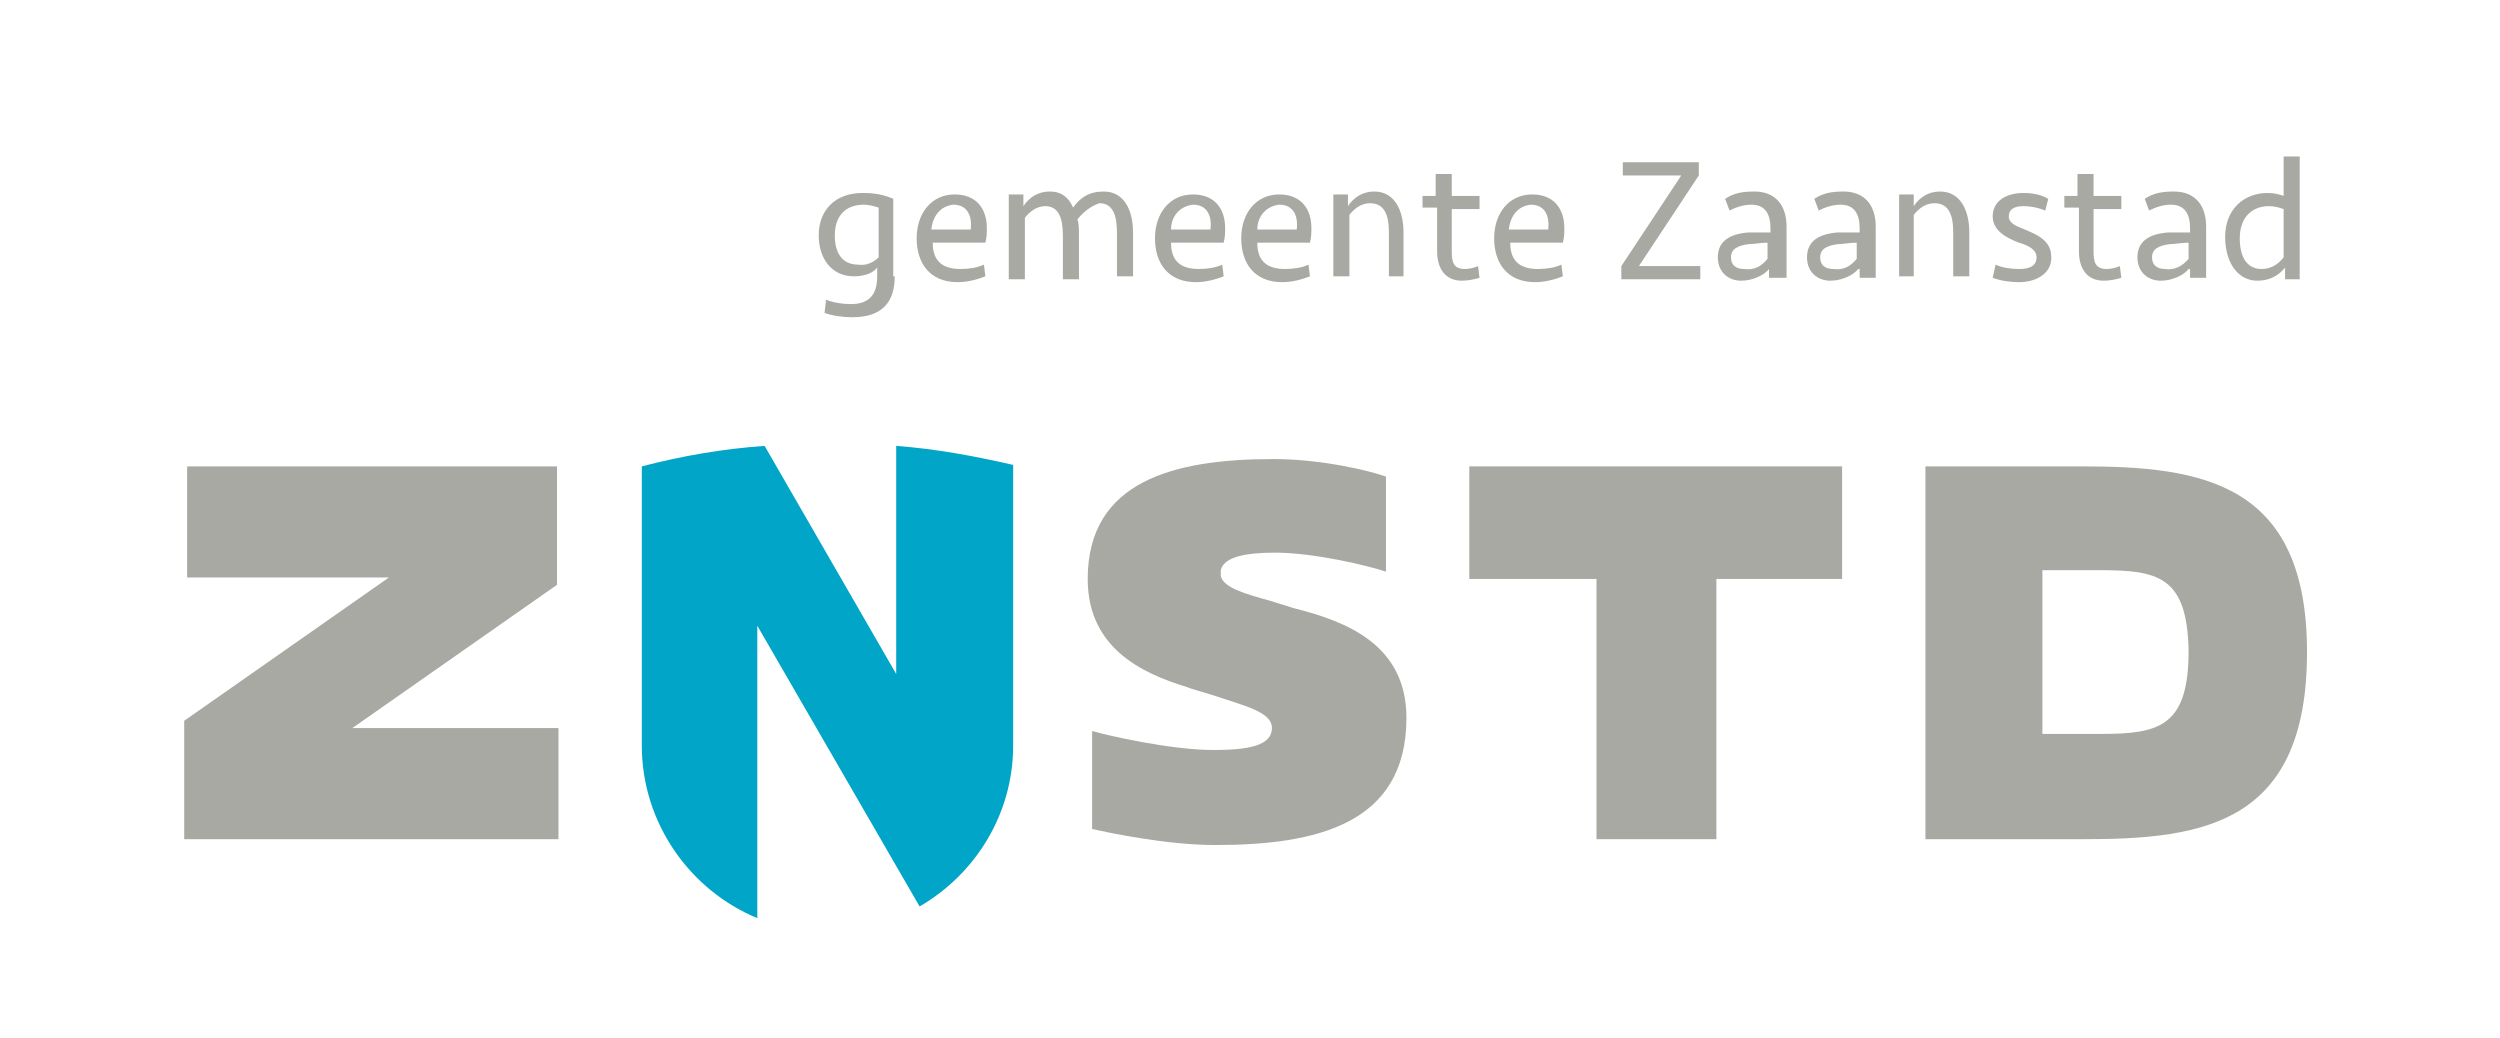 <svg width="171" height="71" viewBox="0 0 171 71" fill="none" xmlns="http://www.w3.org/2000/svg">
<g clip-path="url(#clip0_207_468)">
<path d="M61.3 30.5V46.1L52.3 30.5C49.4 30.7 46.6 31.2 43.9 31.9V51C43.9 56.3 47.2 60.9 51.8 62.8V42.8L62.9 62C66.7 59.8 69.3 55.7 69.3 51V31.8C66.7 31.2 64 30.7 61.3 30.5Z" fill="#00A5C7"/>
<path d="M143.6 39H139.7V50.2H143.7C147.7 50.2 149.7 49.7 149.7 44.5C149.6 39.4 147.6 39 143.6 39ZM142.6 57.4H131.7V31.9H142.4C150.6 31.9 157.8 33 157.8 44.6C157.8 56.3 150.8 57.4 142.6 57.4Z" fill="#A8A9A3"/>
<path d="M12.6 57.4V49.3L26.6 39.5H12.8V31.9H38.1V40L24.1 49.8H38.2V57.4H12.6Z" fill="#A8A9A3"/>
<path d="M117.4 39.6V57.4H109.2V39.6H100.5V31.9H126V39.6H117.4Z" fill="#A8A9A3"/>
<path d="M96.2 49.1C96.2 56.4 90 57.8 83.1 57.8C79.9 57.8 76 57 74.7 56.7V50C75.7 50.3 80.1 51.3 83 51.3C85.4 51.3 87 51 87 49.8C87 48.7 85.2 48.3 82.8 47.5C82.5 47.4 81.4 47.1 81.2 47C77.9 46 74.4 44.2 74.4 39.6C74.4 32.9 80.3 31.4 87.1 31.4C90.4 31.4 93.7 32.2 94.8 32.6V39.1C93.6 38.7 89.9 37.8 87.2 37.8C85.2 37.8 83.7 38.1 83.5 39C83.5 39.1 83.5 39.2 83.5 39.4C83.7 40.2 85.1 40.6 86.9 41.1C87.2 41.2 88.2 41.5 88.5 41.6C92.1 42.5 96.2 44.1 96.2 49.1Z" fill="#A8A9A3"/>
<path d="M61.2 18.9C61.2 20.7 60.3 21.7 58.3 21.7C57.7 21.7 56.9 21.6 56.4 21.4L56.5 20.5C57 20.7 57.6 20.8 58.2 20.8C59.5 20.8 60 20.1 60 18.9V18.3C59.7 18.7 59.1 18.9 58.4 18.9C56.9 18.9 56 17.7 56 16.1C56 14.4 57.1 13.2 59 13.2C59.8 13.2 60.4 13.3 61.1 13.6V18.9H61.2ZM60.1 17.6V14.2C59.8 14.1 59.4 14 59.1 14C57.8 14 57.1 14.8 57.1 16.1C57.1 17.3 57.6 18.1 58.7 18.1C59.3 18.2 59.8 17.9 60.1 17.6Z" fill="#A8A9A3"/>
<path d="M67.5 15.6C67.5 15.9 67.5 16.2 67.4 16.6H63.8C63.8 17.7 64.3 18.4 65.7 18.4C66.3 18.4 66.9 18.3 67.3 18.1L67.4 18.9C66.9 19.1 66.2 19.3 65.5 19.3C63.6 19.3 62.7 18 62.7 16.3C62.7 14.6 63.7 13.3 65.3 13.3C66.8 13.3 67.5 14.3 67.5 15.6ZM63.7 15.7H66.4C66.5 14.8 66.2 14 65.2 14C64.3 14.1 63.8 14.8 63.7 15.7Z" fill="#A8A9A3"/>
<path d="M73.7 15C73.8 15.3 73.8 15.7 73.8 16.1V19.1H72.7V16.1C72.7 14.9 72.4 14.1 71.5 14.1C70.9 14.1 70.4 14.5 70.1 14.9V19.1H69V13.3H70V14.1C70.4 13.5 71 13.1 71.8 13.1C72.6 13.1 73.1 13.5 73.4 14.2C73.9 13.5 74.5 13.1 75.5 13.1C76.9 13.1 77.5 14.4 77.5 15.9V18.9H76.4V15.9C76.4 14.7 76.1 13.9 75.2 13.9C74.6 14.1 74.1 14.5 73.7 15Z" fill="#A8A9A3"/>
<path d="M83.8 15.6C83.8 15.9 83.8 16.2 83.7 16.6H80.1C80.1 17.7 80.6 18.4 82 18.4C82.6 18.4 83.2 18.3 83.6 18.1L83.7 18.9C83.2 19.1 82.5 19.3 81.8 19.3C79.9 19.3 79 18 79 16.3C79 14.6 80 13.3 81.6 13.3C83.1 13.3 83.8 14.3 83.8 15.6ZM80.1 15.7H82.8C82.9 14.8 82.6 14 81.6 14C80.7 14.1 80.1 14.8 80.1 15.7Z" fill="#A8A9A3"/>
<path d="M89.7 15.6C89.7 15.9 89.7 16.2 89.6 16.6H86C86 17.7 86.5 18.4 87.9 18.4C88.5 18.4 89.1 18.3 89.5 18.1L89.6 18.9C89.1 19.1 88.4 19.3 87.7 19.3C85.8 19.3 84.9 18 84.9 16.3C84.9 14.6 85.9 13.3 87.5 13.3C89 13.3 89.7 14.3 89.7 15.6ZM86 15.7H88.7C88.8 14.8 88.5 14 87.5 14C86.6 14.1 86 14.8 86 15.7Z" fill="#A8A9A3"/>
<path d="M91.2 19.1V13.3H92.2V14.1C92.6 13.5 93.2 13.1 94 13.1C95.4 13.1 96 14.4 96 15.9V18.9H95V15.9C95 14.7 94.7 13.9 93.7 13.9C93.1 13.9 92.6 14.3 92.3 14.7V18.9H91.2V19.1Z" fill="#A8A9A3"/>
<path d="M97.2 13.4H98.2V11.9H99.3V13.4H101.2V14.3H99.3V17.2C99.3 17.9 99.4 18.4 100.2 18.4C100.5 18.4 100.9 18.3 101.1 18.2L101.2 19C100.9 19.1 100.4 19.2 100 19.2C98.8 19.2 98.3 18.3 98.3 17.2V14.2H97.3V13.4H97.2Z" fill="#A8A9A3"/>
<path d="M107 15.6C107 15.9 107 16.2 106.9 16.6H103.3C103.3 17.7 103.8 18.4 105.2 18.4C105.8 18.4 106.4 18.3 106.8 18.1L106.9 18.9C106.4 19.1 105.7 19.3 105 19.3C103.1 19.3 102.2 18 102.2 16.3C102.2 14.6 103.2 13.3 104.8 13.3C106.3 13.3 107 14.3 107 15.6ZM103.2 15.7H105.9C106 14.8 105.7 14 104.7 14C103.8 14.1 103.3 14.8 103.2 15.7Z" fill="#A8A9A3"/>
<path d="M111 11.1H116.2V12L112.1 18.2H116.3V19.1H110.9V18.2L115 12H111V11.1Z" fill="#A8A9A3"/>
<path d="M121 18.4C120.7 18.8 119.9 19.2 119.1 19.2C118.2 19.2 117.5 18.6 117.5 17.6C117.5 16.5 118.3 16 119.6 15.9C120.1 15.9 120.6 15.9 121.1 15.9V15.6C121.1 14.6 120.7 14 119.8 14C119.2 14 118.7 14.2 118.3 14.4L118 13.6C118.6 13.2 119.2 13.1 120 13.1C121.4 13.1 122.2 14 122.2 15.5V19H121V18.4ZM120.9 17.7V16.6C120.4 16.6 120 16.7 119.6 16.7C118.9 16.8 118.4 17 118.4 17.6C118.4 18.1 118.7 18.4 119.3 18.4C120 18.5 120.5 18.2 120.9 17.7Z" fill="#A8A9A3"/>
<path d="M127.1 18.4C126.8 18.8 126 19.2 125.2 19.2C124.3 19.2 123.6 18.6 123.6 17.6C123.6 16.5 124.4 16 125.7 15.9C126.2 15.9 126.7 15.9 127.2 15.9V15.6C127.2 14.6 126.8 14 125.9 14C125.3 14 124.8 14.2 124.4 14.4L124.1 13.6C124.7 13.2 125.3 13.1 126.1 13.1C127.5 13.1 128.3 14 128.3 15.5V19H127.2V18.4H127.1ZM127 17.7V16.6C126.5 16.6 126.1 16.7 125.7 16.7C125 16.8 124.5 17 124.5 17.6C124.5 18.1 124.8 18.4 125.4 18.4C126.1 18.5 126.6 18.2 127 17.7Z" fill="#A8A9A3"/>
<path d="M129.9 19.1V13.3H130.9V14.1C131.3 13.5 131.9 13.1 132.7 13.1C134.1 13.1 134.7 14.4 134.7 15.9V18.9H133.6V15.9C133.6 14.7 133.3 13.9 132.3 13.9C131.7 13.9 131.2 14.3 130.9 14.7V18.9H129.9V19.1Z" fill="#A8A9A3"/>
<path d="M138.1 19.3C137.5 19.3 136.8 19.2 136.3 19L136.5 18.1C136.9 18.3 137.5 18.4 138.1 18.4C138.8 18.4 139.3 18.2 139.3 17.6C139.3 17.1 138.8 16.8 138.1 16.6C137.3 16.3 136.3 15.8 136.3 14.8C136.3 13.7 137.3 13.2 138.4 13.2C139 13.2 139.6 13.3 140.1 13.6L139.9 14.4C139.4 14.2 138.9 14.1 138.4 14.1C137.8 14.1 137.4 14.3 137.4 14.8C137.4 15.3 138 15.5 138.5 15.7C138.9 15.9 140.3 16.3 140.3 17.5C140.4 18.6 139.4 19.3 138.1 19.3Z" fill="#A8A9A3"/>
<path d="M141.1 13.4H142.1V11.9H143.2V13.4H145.1V14.3H143.2V17.2C143.2 17.9 143.3 18.4 144.1 18.4C144.4 18.4 144.8 18.3 145 18.2L145.1 19C144.8 19.1 144.3 19.2 143.9 19.2C142.7 19.2 142.2 18.3 142.2 17.2V14.2H141.2V13.4H141.1Z" fill="#A8A9A3"/>
<path d="M149.7 18.4C149.4 18.8 148.6 19.2 147.8 19.2C146.9 19.2 146.2 18.6 146.2 17.6C146.2 16.5 147 16 148.3 15.9C148.8 15.9 149.3 15.9 149.8 15.9V15.6C149.8 14.6 149.4 14 148.5 14C147.9 14 147.4 14.2 147 14.4L146.7 13.6C147.3 13.2 147.9 13.1 148.7 13.1C150.1 13.1 150.9 14 150.9 15.5V19H149.8V18.4H149.7ZM149.7 17.7V16.6C149.2 16.6 148.8 16.7 148.4 16.7C147.7 16.8 147.2 17 147.2 17.6C147.2 18.1 147.5 18.4 148.1 18.4C148.7 18.5 149.3 18.2 149.7 17.7Z" fill="#A8A9A3"/>
<path d="M157.3 19.1H156.3V18.3C155.9 18.8 155.3 19.2 154.4 19.2C153.1 19.2 152.2 18 152.2 16.2C152.2 14.3 153.5 13.2 155.1 13.2C155.6 13.2 155.9 13.3 156.2 13.4V10.7H157.3V19.1ZM156.2 17.6V14.3C155.9 14.2 155.6 14.1 155.2 14.1C154 14.1 153.2 14.9 153.2 16.3C153.2 17.6 153.7 18.4 154.7 18.4C155.4 18.4 155.9 18 156.2 17.6Z" fill="#A8A9A3"/>
</g>
<defs>
<clipPath id="clip0_207_468">
<rect width="170.1" height="70.2" fill="white"/>
</clipPath>
</defs>
</svg>
